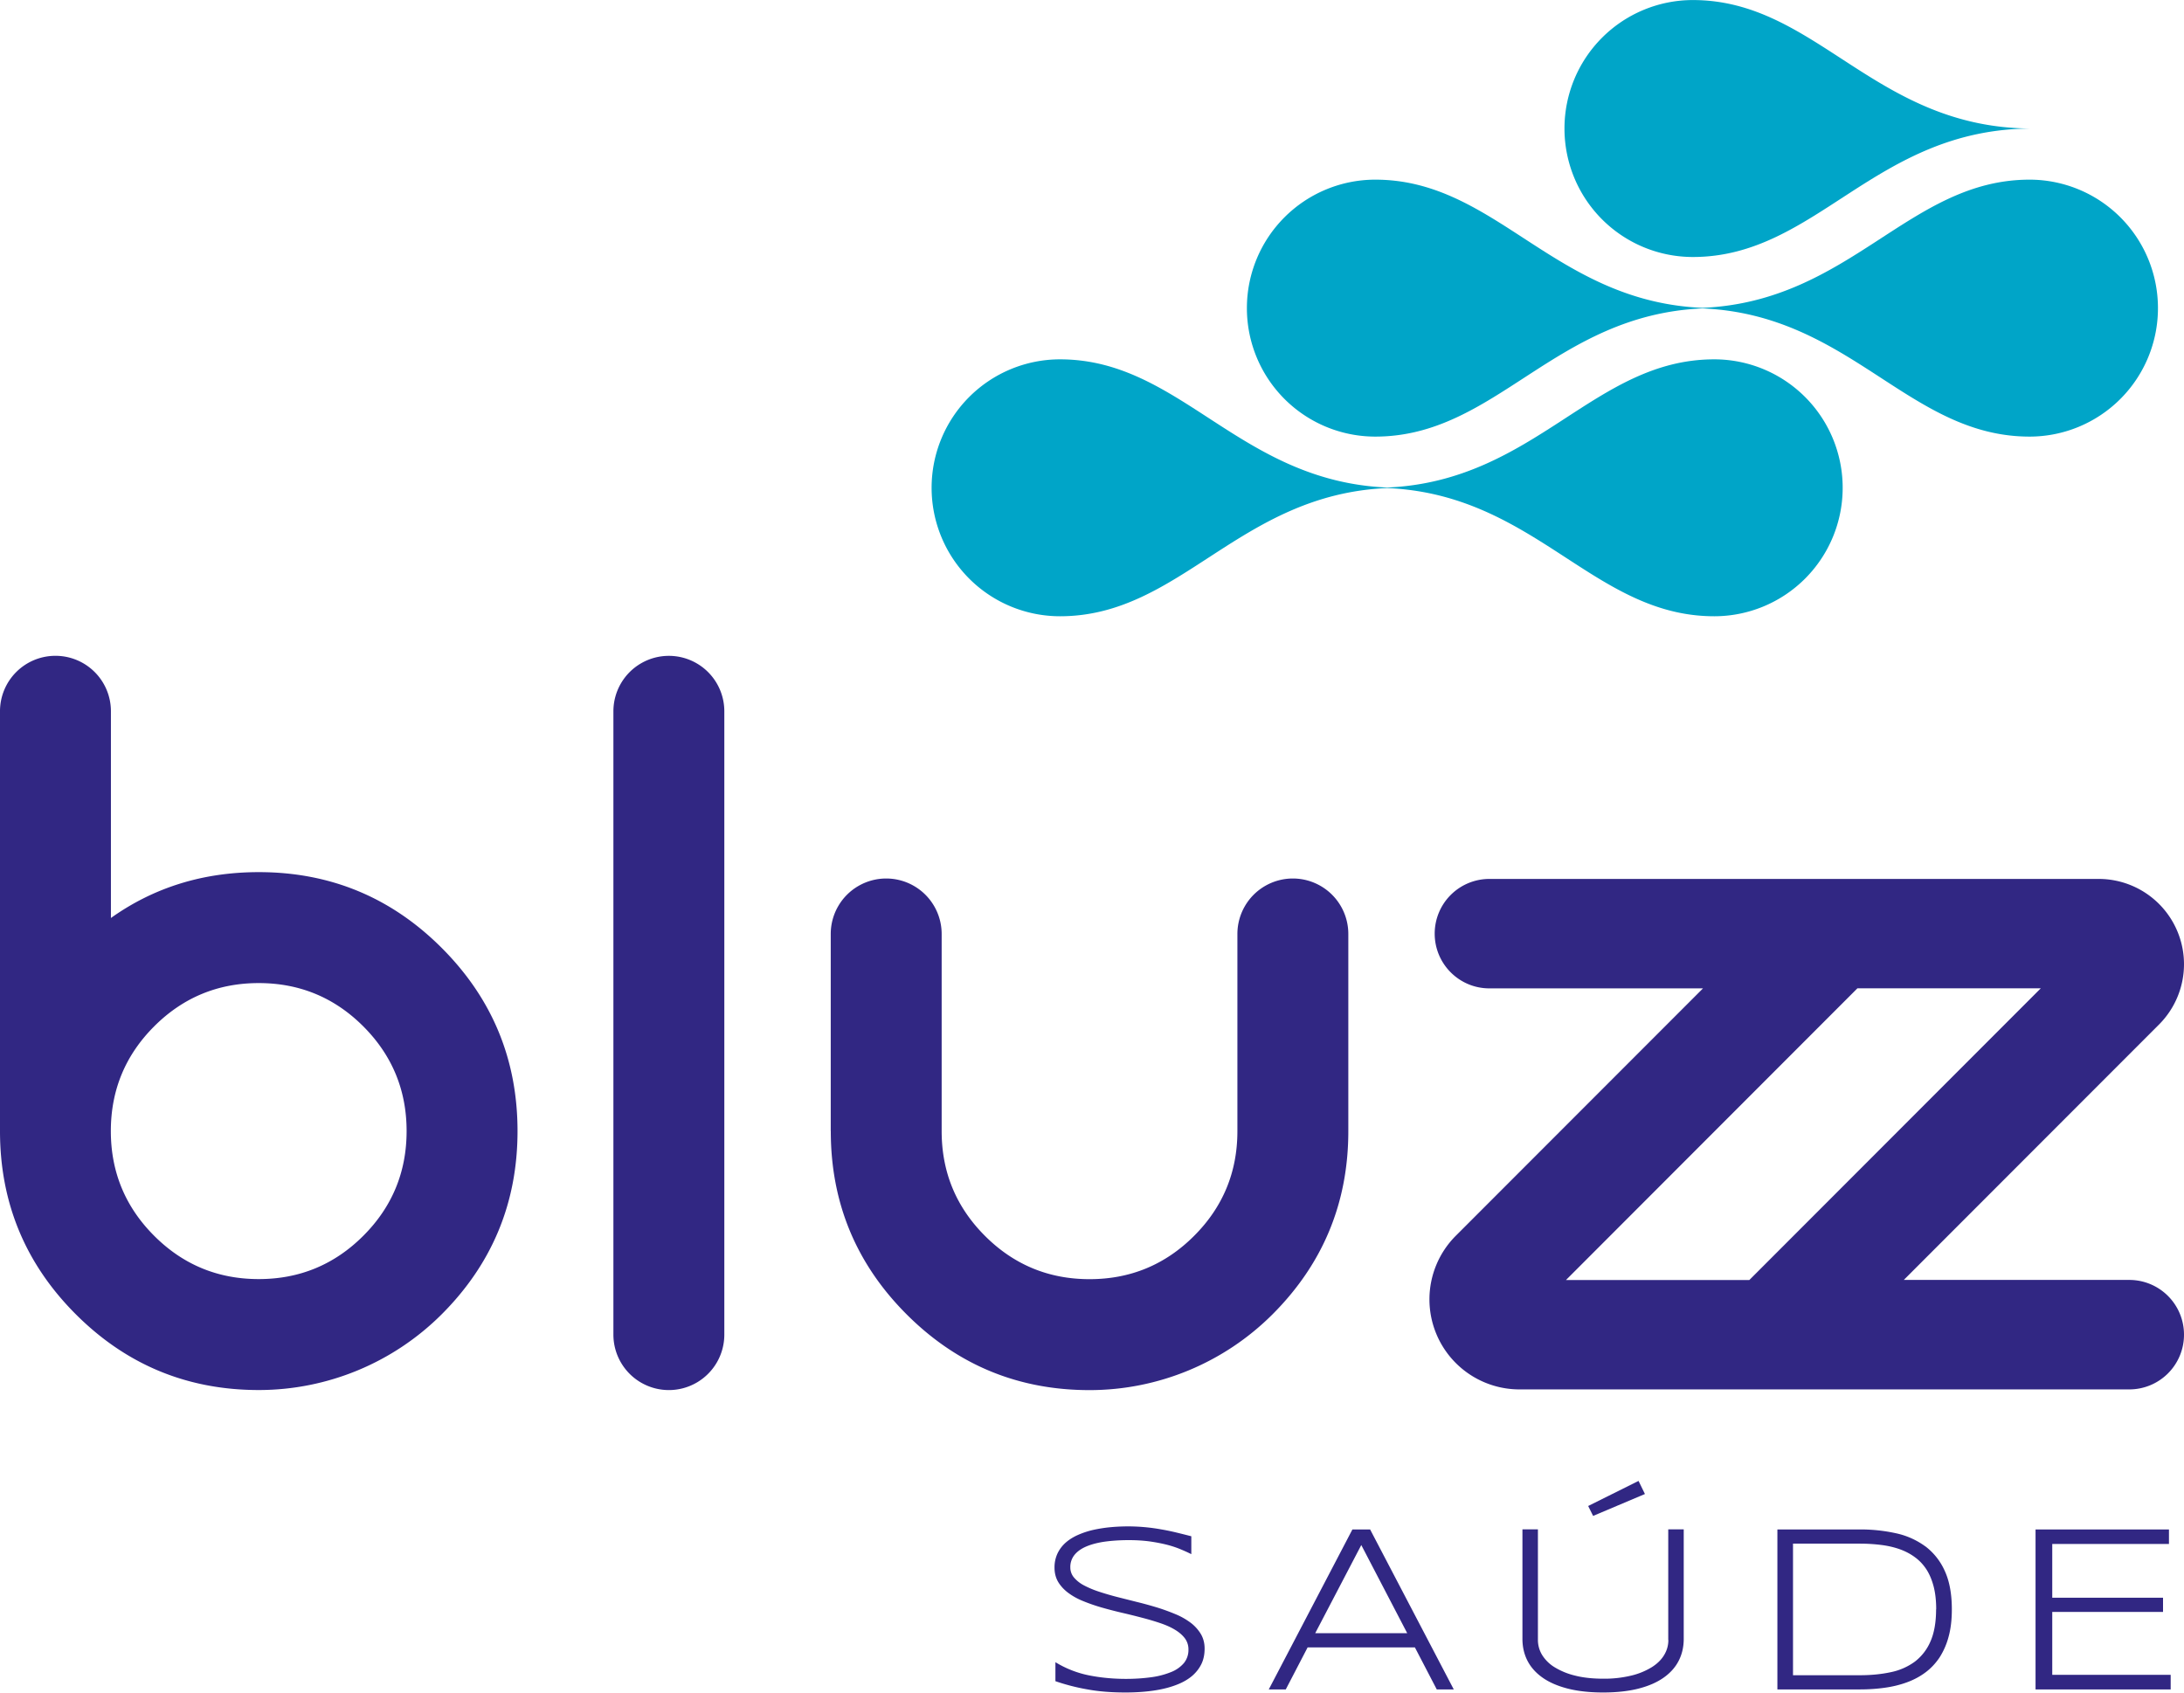<svg width="80" height="62" fill="none" xmlns="http://www.w3.org/2000/svg"><g clip-path="url(#a)"><path d="M80 35.322a3.125 3.125 0 0 0-3.123-3.126H54.556a2.003 2.003 0 0 0-2.003 2.004c0 1.107.896 2.005 2.003 2.005h7.825l-9.053 9.06a3.297 3.297 0 0 0 2.33 5.63h22.339A2.003 2.003 0 0 0 80 48.89a2.003 2.003 0 0 0-2.003-2.005h-8.261l9.349-9.356a3.127 3.127 0 0 0 .915-2.21v.003ZM64.078 46.888h-6.716l10.676-10.686h6.717L64.078 46.888ZM2.031 24.023a2.03 2.03 0 0 1 2.032 2.033v7.571c1.57-1.119 3.376-1.68 5.417-1.68 2.617 0 4.851.926 6.702 2.778 1.85 1.852 2.775 4.088 2.775 6.708s-.925 4.856-2.775 6.708a9.483 9.483 0 0 1-6.705 2.777c-2.618 0-4.852-.926-6.702-2.777C.925 46.289 0 44.053 0 41.433V26.056a2.03 2.03 0 0 1 2.031-2.033Zm3.615 13.575C4.59 38.655 4.06 39.934 4.06 41.433c0 1.498.53 2.777 1.586 3.834 1.056 1.058 2.334 1.587 3.831 1.587 1.498 0 2.775-.53 3.832-1.587 1.056-1.057 1.585-2.336 1.585-3.834 0-1.499-.53-2.778-1.585-3.835-1.056-1.057-2.334-1.587-3.832-1.587-1.497 0-2.775.53-3.831 1.587ZM26.532 26.056v22.832a2.03 2.03 0 1 1-4.063 0V26.056a2.03 2.03 0 1 1 4.063 0ZM30.43 41.435v-7.223a2.03 2.03 0 1 1 4.063 0v7.223c0 1.501.529 2.778 1.585 3.835s2.334 1.587 3.831 1.587c1.498 0 2.776-.53 3.832-1.587s1.585-2.336 1.585-3.835v-7.223a2.03 2.03 0 1 1 4.063 0v7.223c0 2.62-.925 4.856-2.775 6.708a9.483 9.483 0 0 1-6.705 2.778c-2.617 0-4.852-.926-6.702-2.778-1.85-1.852-2.775-4.088-2.775-6.708h-.002ZM43.61 59.44a2.517 2.517 0 0 0-.556-.313 7.611 7.611 0 0 0-.672-.244c-.236-.071-.482-.14-.73-.2l-.73-.184c-.233-.06-.457-.126-.667-.195a3.516 3.516 0 0 1-.548-.23 1.22 1.22 0 0 1-.367-.288.572.572 0 0 1-.134-.375.7.7 0 0 1 .143-.441c.096-.124.236-.23.417-.31.184-.082.41-.144.673-.184.264-.038.572-.06.91-.06.28 0 .54.017.768.048.23.033.439.074.623.12.183.047.348.102.49.161.144.06.272.117.382.172l.026.012v-.654l-.014-.004a35.678 35.678 0 0 0-.544-.136 7.993 7.993 0 0 0-.55-.113 6.839 6.839 0 0 0-1.857-.079c-.213.02-.418.053-.616.096a3.09 3.09 0 0 0-.555.18c-.174.075-.327.169-.456.28a1.25 1.25 0 0 0-.307.4 1.2 1.2 0 0 0-.112.526c0 .199.047.38.14.533.093.15.22.286.377.4.157.115.343.218.556.301.21.086.436.163.67.23.233.066.479.13.727.188.248.057.49.117.725.179.233.06.457.126.665.196.207.069.393.15.546.243.152.09.276.196.367.315a.674.674 0 0 1 .133.413.76.76 0 0 1-.166.496 1.19 1.19 0 0 1-.475.332 2.983 2.983 0 0 1-.727.188c-.28.038-.589.06-.92.06-.468 0-.92-.043-1.345-.127a3.776 3.776 0 0 1-1.211-.467l-.029-.017v.694l.012.005c.372.127.768.23 1.178.3.41.075.872.11 1.378.11.22 0 .446-.009.672-.028.227-.02.45-.05.663-.096.212-.045.417-.107.606-.186.188-.078.355-.176.496-.295.14-.12.255-.263.336-.425.083-.165.124-.358.124-.578 0-.203-.048-.384-.141-.539a1.496 1.496 0 0 0-.377-.413l.003.003ZM50.185 56.025h-.646l-3.05 5.834-.014.026h.623l.8-1.539h3.93l.801 1.54h.623l-3.06-5.852-.004-.01h-.003Zm1.364 3.801h-3.373l1.688-3.23 1.683 3.23h.002ZM60.254 54.727l-.234-.48-1.845.919.181.363 1.898-.802ZM61.112 60.077c0 .19-.05.374-.152.544-.1.17-.253.322-.453.448a2.58 2.58 0 0 1-.749.308 4.173 4.173 0 0 1-1.032.115c-.389 0-.742-.038-1.038-.115a2.581 2.581 0 0 1-.748-.308 1.38 1.38 0 0 1-.453-.448 1.06 1.06 0 0 1-.153-.544v-4.055h-.567v4.012c0 .293.062.563.186.804.124.24.312.448.558.62.245.172.558.306.925.399.367.093.8.14 1.287.14.487 0 .92-.047 1.288-.14.367-.093.677-.227.922-.399.246-.172.434-.381.556-.62.124-.241.186-.51.186-.804v-4.012h-.567v4.055h.004ZM70.525 56.645a2.828 2.828 0 0 0-1.073-.48 6.04 6.04 0 0 0-1.332-.14h-3.014v5.86h3.02c.318 0 .628-.021.916-.062.289-.04.56-.107.808-.198.248-.09.477-.212.678-.362.202-.15.376-.337.52-.552a2.67 2.67 0 0 0 .33-.76c.08-.29.118-.626.118-1 0-.557-.086-1.03-.258-1.404a2.306 2.306 0 0 0-.713-.904v.002Zm.394 2.308c0 .47-.07.866-.206 1.174a1.842 1.842 0 0 1-.572.74 2.24 2.24 0 0 1-.88.386c-.34.074-.724.112-1.134.112h-2.449v-4.82h2.449c.274 0 .538.017.782.048.243.03.472.083.68.157.207.074.393.172.557.294.165.12.305.27.42.446.114.177.202.389.264.628.062.24.093.522.093.835h-.004ZM75.174 61.351v-2.305h4.058v-.52h-4.058v-1.97h4.275v-.531h-4.887v5.86h4.95v-.534h-4.338Z" fill="#312783"/><path d="M62.795 13.163c-4.422 0-6.554 4.46-11.983 4.696-5.43-.234-7.56-4.696-11.985-4.696a4.704 4.704 0 0 0-4.702 4.705 4.704 4.704 0 0 0 4.702 4.706c4.423 0 6.554-4.46 11.985-4.696 5.432.234 7.56 4.696 11.983 4.696a4.704 4.704 0 0 0 4.702-4.706 4.704 4.704 0 0 0-4.702-4.705ZM62.009 9.414c4.542 0 6.666-4.706 12.431-4.706-5.765 0-7.887-4.706-12.431-4.706a4.704 4.704 0 0 0-4.702 4.706 4.704 4.704 0 0 0 4.702 4.706Z" fill="#00A5C8"/><path d="M74.345 6.581c-4.423 0-6.555 4.46-11.983 4.696-5.432-.233-7.56-4.696-11.986-4.696a4.704 4.704 0 0 0-4.702 4.706 4.704 4.704 0 0 0 4.702 4.706c4.423 0 6.554-4.46 11.986-4.696 5.43.233 7.56 4.696 11.983 4.696a4.704 4.704 0 0 0 4.701-4.706 4.704 4.704 0 0 0-4.701-4.706Z" fill="#00A5C8"/></g><defs><clipPath id="a"><path fill="#fff" d="M0 0h80v62H0z"/></clipPath></defs></svg>